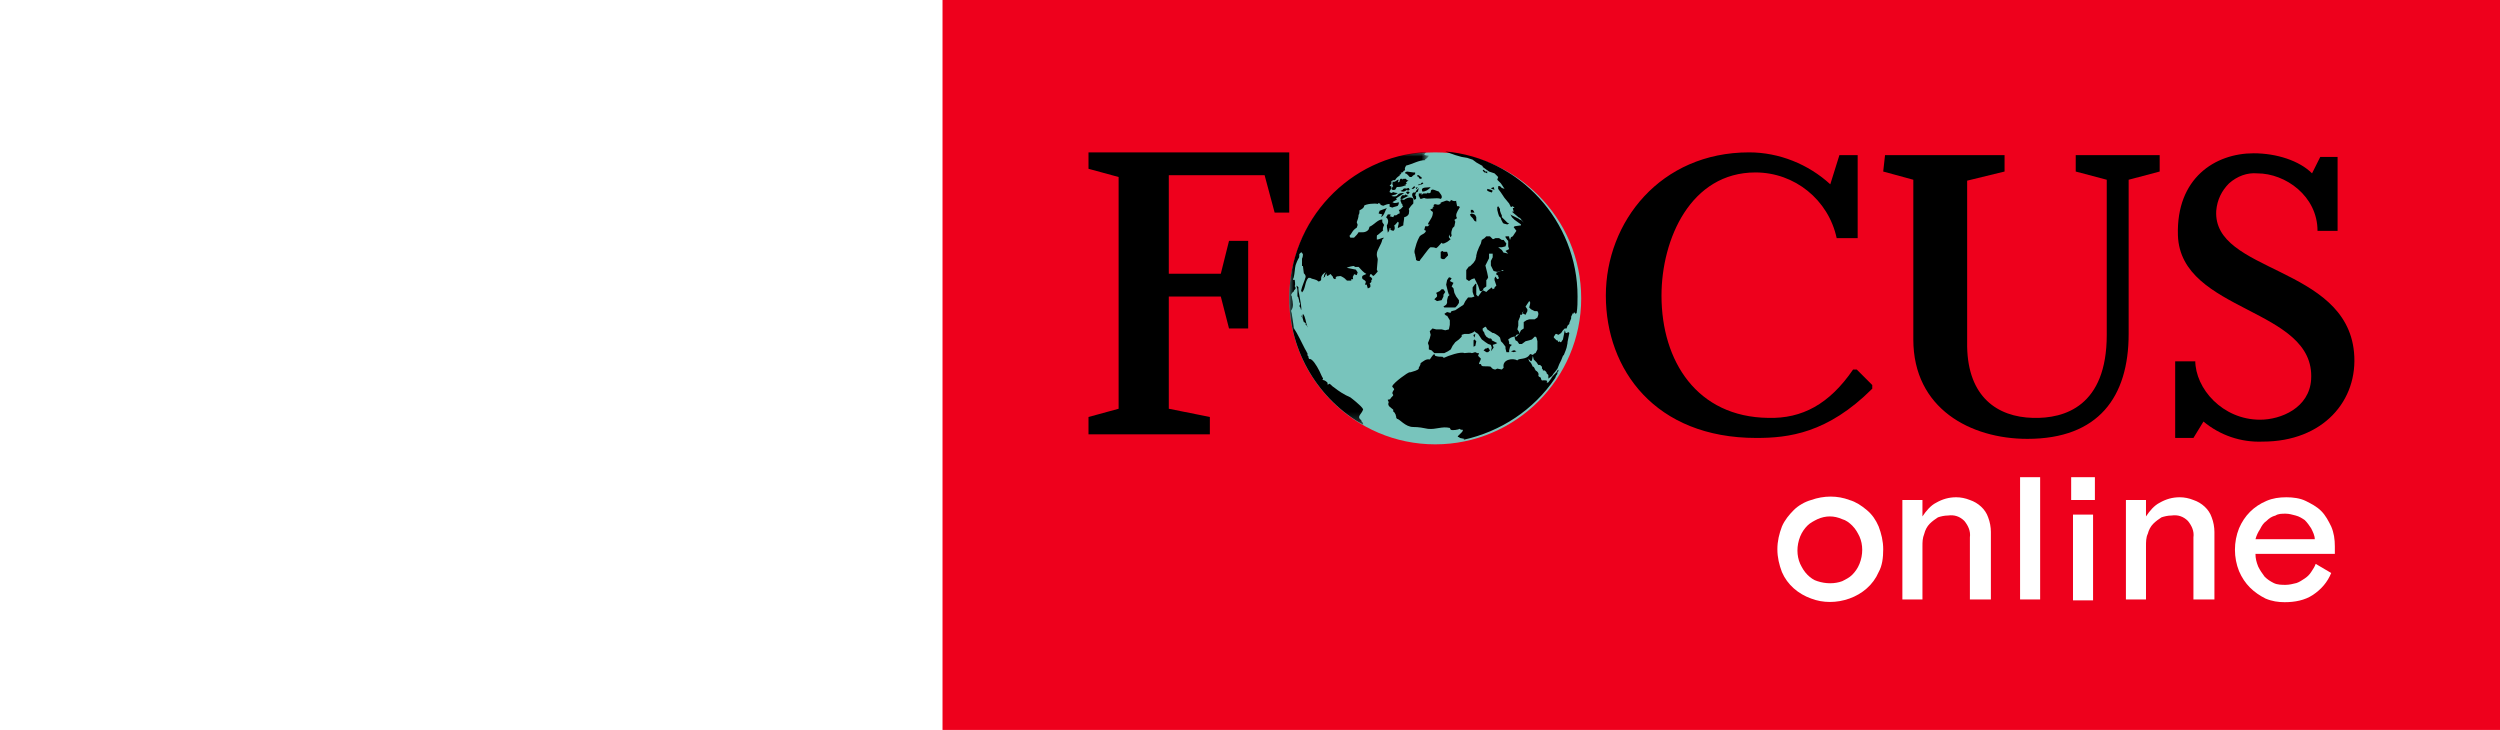 <?xml version="1.0" encoding="utf-8"?>
<!-- Generator: Adobe Illustrator 26.1.0, SVG Export Plug-In . SVG Version: 6.00 Build 0)  -->
<svg version="1.1" id="Layer_1" xmlns="http://www.w3.org/2000/svg" xmlns:xlink="http://www.w3.org/1999/xlink" x="0px" y="0px"
	 viewBox="0 0 274 80" style="enable-background:new 0 0 274 80;" xml:space="preserve">
<style type="text/css">
	.st0{fill:#EE001C;}
	.st1{fill:#FFFFFF;}
	.st2{fill-rule:evenodd;clip-rule:evenodd;fill:#78C4BC;}
	.st3{fill-rule:evenodd;clip-rule:evenodd;}
	.st4{filter:url(#Adobe_OpacityMaskFilter);}
	.st5{fill-rule:evenodd;clip-rule:evenodd;fill:#FFFFFF;}
	.st6{mask:url(#mask-2_00000000195360328745971460000007374951311586686649_);fill-rule:evenodd;clip-rule:evenodd;}
</style>
<g id="FOCUS-Online-2022-">
	<g id="logos" transform="translate(-50, -350)">
		<g id="FOCUS-online-2022-logo-color-large" transform="translate(50, 350)">
			<rect id="Rectangle" x="103.3" class="st0" width="170.7" height="80"/>
			<g id="Group-4" transform="translate(24, 25)">
				<path id="Path" d="M182.6-8h13.1v1.8l-4.1,1V13c0.1,5.5,3.3,7.7,7.2,7.8c3.5,0.1,8.1-1.3,8.1-9.1V-5.3l-3.4-0.9V-8h9.2v1.8
					l-3.4,0.9v16.9c0,6.9-3.3,11.5-11.1,11.5c-6.2,0-12.5-3.3-12.5-10.9V-5.3l-3.3-0.9L182.6-8"/>
				<path id="Path_00000041283475572102239860000007769749502712810120_" d="M216.6,14.5c0,3.1,3,6.5,7.1,6.5c2.3,0,5.4-1.3,5.6-4.4
					c0.5-7.9-14.3-7.3-14.6-15.8c-0.2-6.3,4.1-9,8.3-9c2.5,0,5,0.8,6.4,2.2l0.9-1.8h1.9v8.1h-2.2c0-3.8-3.5-6.3-6.6-6.3
					c-1.1-0.1-2.2,0.3-3.1,1.1c-0.8,0.8-1.3,1.8-1.4,3c-0.4,6.8,14.2,6,15.1,15.5c0.5,5.3-3.4,9.8-10,9.8c-2.4,0.1-4.7-0.7-6.5-2.2
					l-1.1,1.8h-2v-8.4H216.6z"/>
				<polyline id="Path_00000160184693704351437140000015923318722964215697_" points="98.6,20.1 98.6,-0.7 98.6,-5.6 95.3,-6.5 
					95.3,-8.3 117.3,-8.3 117.3,-1.7 115.7,-1.7 114.6,-5.8 104.1,-5.8 104.1,5 109.8,5 110.7,1.4 112.8,1.4 112.8,11 110.7,11 
					109.8,7.5 104.1,7.5 104.1,19.8 108.6,20.7 108.6,22.6 95.3,22.6 95.3,20.7 98.6,19.8 				"/>
				<path id="Path_00000181797758312136689750000012890731247478654108_" d="M179.6,1.1h-2.3c-0.9-4.2-4.6-7.2-8.9-7.2
					c-7.1,0-10.3,7.3-10.3,13.5c0,7.2,3.9,13.3,11.7,13.4c3.7,0.1,6.7-1.5,9.3-5.3h0.4l1.7,1.7v0.4c-4.9,4.9-9.2,5.4-12.7,5.4
					c-11.1,0-16.5-7.5-16.5-15.6S158-8.3,167.7-8.3c3.3,0,6.5,1.3,8.9,3.5l1-3.2h2L179.6,1.1"/>
				<path id="Shape" class="st1" d="M181.9,37.7c-0.6,1.4-1.8,2.4-3.2,2.9c-1.4,0.5-2.9,0.5-4.2,0c-1.4-0.5-2.6-1.5-3.2-2.9
					c-0.3-0.8-0.5-1.6-0.5-2.5c0-0.9,0.2-1.7,0.5-2.5c0.3-0.7,0.8-1.3,1.3-1.8c0.5-0.5,1.2-0.9,1.9-1.1c1.4-0.5,2.9-0.5,4.2,0
					c0.7,0.2,1.3,0.6,1.9,1.1c0.6,0.5,1,1.1,1.3,1.8c0.3,0.8,0.5,1.6,0.5,2.5C182.4,36.1,182.3,37,181.9,37.7L181.9,37.7z
					 M177.9,38.7c0.4-0.2,0.8-0.4,1.1-0.7c0.3-0.3,0.6-0.7,0.8-1.2c0.4-1,0.4-2.1,0-3c-0.2-0.4-0.4-0.8-0.8-1.2
					c-0.3-0.3-0.7-0.6-1.1-0.7c-0.9-0.4-1.8-0.4-2.7,0c-0.4,0.2-0.8,0.4-1.1,0.7c-0.3,0.3-0.6,0.7-0.8,1.2c-0.4,1-0.4,2.1,0,3
					c0.2,0.4,0.4,0.8,0.8,1.2c0.3,0.3,0.7,0.6,1.1,0.7C176.1,39,177.1,39,177.9,38.7L177.9,38.7z"/>
				<path id="Path_00000007414366399616659210000008723126711219822751_" class="st1" d="M191.9,40.7v-6.8c0.1-0.7-0.2-1.3-0.6-1.8
					c-0.5-0.5-1.1-0.7-1.8-0.6c-0.4,0-0.8,0.1-1.1,0.2c-0.3,0.2-0.6,0.4-0.9,0.7c-0.3,0.3-0.5,0.7-0.6,1.1c-0.2,0.5-0.2,0.9-0.2,1.4
					v5.8h-2.2V29.8h2.2v1.8c0.4-0.6,0.9-1.2,1.5-1.5c0.7-0.4,1.4-0.6,2.2-0.6c0.5,0,1,0.1,1.5,0.3c0.9,0.3,1.7,1,2,1.9
					c0.2,0.5,0.3,1.1,0.3,1.6v7.4H191.9z"/>
				<path id="Shape_00000095303047678023867670000015552222254129162669_" class="st1" d="M205.6,27.3v2.5H203v-2.5H205.6z
					 M205.4,31.4v9.4h-2.2v-9.4H205.4z"/>
				<polygon id="Path_00000024699898535486902650000007763882401376009628_" class="st1" points="199.6,27.3 199.6,40.7 197.4,40.7 
					197.4,27.3 				"/>
				<path id="Path_00000049221416780150696800000009729857494726736522_" class="st1" d="M216.4,40.7v-6.8c0.1-0.7-0.2-1.3-0.6-1.8
					c-0.5-0.5-1.1-0.7-1.8-0.6c-0.4,0-0.8,0.1-1.1,0.2c-0.3,0.2-0.6,0.4-0.9,0.7c-0.3,0.3-0.5,0.7-0.6,1.1c-0.2,0.4-0.2,0.9-0.2,1.4
					v5.8h-2.2V29.8h2.2v1.8c0.4-0.6,0.9-1.2,1.5-1.5c0.7-0.4,1.4-0.6,2.2-0.6c0.5,0,1,0.1,1.5,0.3c0.9,0.3,1.7,1,2,1.9
					c0.2,0.5,0.3,1.1,0.3,1.6v7.4H216.4z"/>
				<path id="Shape_00000036250001293275908180000008582027975285796283_" class="st1" d="M223.5,37.1c0.2,0.4,0.4,0.7,0.7,1.1
					c0.3,0.3,0.6,0.5,1,0.7c0.4,0.2,0.9,0.2,1.3,0.2c0.4,0,0.8-0.1,1.2-0.2c0.3-0.1,0.6-0.3,0.9-0.5c0.3-0.2,0.5-0.4,0.7-0.7
					c0.2-0.3,0.4-0.6,0.5-0.9l1.7,1c-0.4,1-1.1,1.8-2,2.4c-0.9,0.6-2,0.8-3.1,0.8c-0.7,0-1.4-0.1-2.1-0.4c-0.6-0.3-1.2-0.7-1.7-1.2
					c-0.5-0.5-0.9-1.1-1.2-1.8c-0.6-1.5-0.6-3.2,0-4.7c0.3-0.7,0.7-1.3,1.2-1.8c0.5-0.5,1.1-0.9,1.8-1.2c0.7-0.3,1.4-0.4,2.2-0.4
					c0.7,0,1.5,0.1,2.1,0.4c0.6,0.3,1.2,0.6,1.7,1.1c0.5,0.5,0.8,1.1,1.1,1.7c0.3,0.7,0.4,1.4,0.4,2.2v0.8h-8.7
					C223.2,36.2,223.3,36.6,223.5,37.1L223.5,37.1z M225.4,31.5c-0.4,0.1-0.7,0.3-1,0.6c-0.3,0.2-0.5,0.5-0.7,0.9
					c-0.2,0.3-0.4,0.7-0.5,1.1h6.5c0-0.4-0.2-0.8-0.4-1.2c-0.2-0.3-0.4-0.6-0.7-0.9c-0.3-0.2-0.6-0.4-1-0.5
					c-0.4-0.1-0.7-0.2-1.1-0.2C226.1,31.3,225.7,31.3,225.4,31.5L225.4,31.5z"/>
				<g id="Group-72" transform="translate(33, 0)">
					<path id="Fill-1" class="st2" d="M84.3,7.7c0-8.8,7.2-16,16-16c8.8,0,16,7.2,16,16c0,8.8-7.2,16-16,16
						C91.5,23.7,84.3,16.5,84.3,7.7"/>
					<polygon id="Fill-3" class="st3" points="100.5,8 101,7.9 101.2,7.5 101.2,7.3 101.2,7.3 101.2,7.3 101.4,7 101.2,6.7 101,6.7 
						100.8,6.9 100.4,7.1 100.5,7.3 100.5,7.3 100.5,7.5 100.2,7.8 					"/>
					<path id="Fill-5" class="st3" d="M98.9-4c0.3,0,0.7-0.2,0.9-0.5C99.6-4.4,98.6-4.6,98.9-4"/>
					<path id="Fill-7" class="st3" d="M99.8-3.9l-0.2,0.1l-0.1-0.1l-0.1,0.1c-0.1,0-0.3,0-0.4,0l-0.1,0.1l-0.2,0l0.2-0.1
						c-0.1,0-0.3,0-0.4,0c0,0.1,0,0.2,0,0.3l0.1,0.1l0,0.1l0.1,0.1c0.1,0,0.3-0.1,0.4-0.1c0.3,0.2,1.4-0.1,1.8,0.1l0.1-0.1
						c0.1-0.3-0.2-0.5-0.3-0.7C100.3-4.1,99.8-4.5,99.8-3.9"/>
					<path id="Fill-9" class="st3" d="M97.8-4.4l-0.1,0.1l0.2,0h0c0,0,0,0,0,0c0.1-0.1,0.2-0.2,0.3-0.2l0,0l0.1,0l-0.1,0.1l0,0.1
						l-0.2,0c0.1,0,0.2,0,0.3,0c0,0,0,0,0,0l0-0.1l0.1-0.1l-0.1,0c0,0-0.1,0-0.1,0h0c0,0,0,0,0,0c0,0-0.1,0-0.1,0l0,0h0h0l-0.1-0.1
						l-0.1,0.1h0L97.8-4.4L97.8-4.4z"/>
					<path id="Fill-11" class="st3" d="M102.9-2.4c-0.1,0-0.2,0-0.2,0l-0.1-0.5h0l0-0.1c-0.2,0.1-0.4,0-0.6-0.1l0,0.1l-0.1,0.1l0,0
						c0,0,0,0,0,0h0c-0.4-0.2-0.4-0.1-0.7,0c-0.1,0-0.2,0.1-0.3,0.1l0,0.1c-0.3,0.3-0.5,0-0.7,0.1l-0.1,0.1l0.1,0.1l-0.2,0.1
						l0.1,0.1L99.7-2l0.1,0c0,0.1,0.1,0.1,0.2,0.2c0.1,0.1,0,0.3,0,0.4h0c-0.1,0.4-0.5,0.8-0.5,1l0.2,0l-0.2,0.2l-0.3,0l-0.1,0.4
						l0.2,0.1c-0.2,0.4-0.4,0.3-0.7,0.6h0c-0.1,0.2-0.3,0.5-0.5,1.3c-0.1,0.3-0.1,0.5,0,0.7h0c0,0.2,0.1,0.3,0.1,0.6l0.2,0.1l0.2,0
						c0-0.1,0.3-0.4,0.5-0.7h0c0.3-0.4,0.6-0.8,0.7-0.8c0.2,0,0.4,0,0.6,0.1c0.2-0.1,0.4-0.4,0.6-0.6l0.1,0.1c0.3,0,0.7-0.3,0.9-0.5
						c-0.1,0-0.1-0.1-0.2-0.2c0,0,0-0.1,0-0.1l0.1-0.2l0,0.2L102,1l0.1-0.2c-0.1-0.3,0-0.5,0.1-0.8l0.2-0.2l0.1-0.5l-0.1-0.2
						l0.3-0.2c-0.1-0.1-0.1-0.2-0.1-0.3h0c0-0.3,0.3-0.7,0.4-0.9L102.9-2.4z"/>
					<polygon id="Fill-13" class="st3" points="101.1,3.4 101.3,3.4 101.5,3.2 101.7,3 101.7,2.9 101.6,2.6 101.5,2.6 101.2,2.6 
						101.1,2.5 100.9,2.6 100.9,2.8 100.9,2.9 100.9,3 100.9,3 100.9,3.3 					"/>
					<polygon id="Fill-15" class="st3" points="101.7,8.7 102.1,8.7 102.5,8.7 102.7,8.5 102.9,8.2 102.9,7.9 102.6,7.5 102.5,7.3 
						102.5,7.3 102.4,7.1 102.3,6.6 102.1,6.4 102.3,6 101.9,5.8 102.1,5.5 101.9,5.4 101.8,5.4 101.6,5.7 101.5,6.2 101.6,6.6 
						101.7,7 101.8,7.3 101.9,7.3 101.9,7.3 101.7,7.5 101.6,7.9 101.6,8.2 101.5,8.4 101.2,8.6 101.3,8.7 					"/>
					<path id="Fill-17" class="st3" d="M94.4-1.2c0.1-0.1,0.1-0.1,0.2-0.2h0c0.2-0.3,0.2-0.5,0.4-0.8c-0.3,0.1-0.5,0.2-0.8,0.3
						c0,0.1-0.1,0.2-0.1,0.3l0.4,0.1l-0.1,0.2h0l0,0L94.4-1.2z"/>
					<path id="Fill-19" class="st3" d="M98.3-4.2C98.3-4.2,98.2-4.2,98.3-4.2c-0.1,0.1-0.1,0.2-0.2,0.3l-0.2,0
						c-0.3,0.2,0,0.6,0.1,0.8l0.2-0.1c0-0.1,0-0.2,0-0.3l-0.1-0.1l0.1-0.3l0.2-0.1l0.1-0.4C98.4-4.3,98.4-4.3,98.3-4.2L98.3-4.2
						C98.3-4.2,98.3-4.2,98.3-4.2"/>
					<path id="Fill-21" class="st3" d="M93.2,4.9c0.2,0,0.3-0.1,0.4-0.3l-0.1-0.1c-0.1,0-0.5,0.2-0.8,0.4L93.2,4.9L93.2,4.9z"/>
					<path id="Fill-23" class="st3" d="M102.5-8l0.7,0.2l0.6,0.1l0.6,0.2l0.4,0.3l0.7,0.4l0,0.1l0.7,0.5l0.6,0.2l0.1,0.1h0l0.3,0.3
						l-0.1,0.3l0.4,0.4l0.4,0.6l-0.3-0.1l-0.2-0.2l-0.2,0l0,0.3l0,0h0l0.3,0.4l0.4,0.6l0.5,0.6h0l0,0l0.2,0.4l0.2-0.1l0.2,0.2
						l-0.2,0l0.1,0.4l-0.1,0l-0.1,0l0.6,0.5l0.1,0.1l0.2,0.1l0,0h0l0.4,0.5l-0.2-0.2l-0.1-0.1l-0.1,0l-0.1-0.1l0,0h0l-0.2-0.1
						l-0.8-0.4l0.1,0.1l0.1,0.2l0.1,0.1l0.2,0.2h0l0.7,0.5l0,0.1l-0.7,0.1l-0.1,0.1l0.3,0.4l-0.4,0.6L108.6,1h0l-0.1,0.3L108.4,1
						l0-0.1l-0.4,0l0,0.1h0l0.2,0.3l0.1,0.1l0,0.2L108.3,2l0.1,0.3L108,2.5l0.3,0.3l-0.4-0.1l-0.1,0l-0.2-0.3l-0.4-0.3l0.4,0L108,2
						l0.1-0.3l-0.3-0.4l-0.2,0l-0.3-0.2l-0.4,0l-0.2,0.1l-0.1,0L106.4,1h0l-0.1-0.1l-0.4,0L105.8,1h0l-0.1,0.1l-0.3,0.2l-0.1,0.4
						l-0.2,0.4l-0.2,0.5l-0.1,0.4l0,0.1h0l-0.1,0.4l-0.2,0.3l-0.4,0.4L104,4.2l-0.3,0.4l0,0.3l0,0h0l0,0.2l0,0.5l0.3,0.2l0.3-0.2
						l0.3-0.1l0.2,0.4l0.2,0.4l0.2,0.6l0.3,0l0.1-0.3l0.3-0.2l0-0.1l0-0.2l0-0.4l0.1-0.1l0.1-0.2L106,4.9l0,0h0l-0.2-0.8l0.2-0.4
						l0.2-0.4l0-0.4h0l0-0.1l0.4,0l0,0.1h0l0,0.3l-0.2,0.4l0,0.4l0,0.1l0.3,0.6l0.4,0.1l0.4-0.1l0.2-0.1l0.1,0.1l-0.2,0l-0.2,0
						l-0.1,0.1l0,0h0l-0.1,0l-0.2,0.1l0,0.2l0.2,0.1l0-0.1l0,0.2l0.1,0.2l-0.2,0.1l-0.2-0.3l-0.1,0.2l0,0.2l0.1,0.3l0.1,0.3
						l-0.2,0.2l0,0.1l-0.2,0.1l-0.1-0.2l-0.4,0.3h0l-0.2,0.2l-0.4-0.2h0L105,7.5l-0.2-0.2h0l0,0l0-0.3l0-0.4l0-0.5l-0.1,0l-0.3,0.4
						l0,0.5l0.1,0.3h0l0.1,0.2l-0.3,0.1l-0.4,0L103.6,8l-0.2,0.4l-0.3,0.2l-0.3,0.2L102.5,9l-0.4,0.1L102,9.2h0L102,9.3l-0.4-0.1
						l-0.3,0.2l0.2,0.2l0.1,0l0.3,0.5l0,0.5l-0.1,0.5h0l0,0l-0.4,0.1l-0.4-0.1h0l-0.1,0l-0.5,0l-0.4-0.1l-0.2,0.2h0l-0.1,0.1
						l0.1,0.4l-0.1,0.4l-0.2,0.5l0.1,0.3l0,0.4l0.3,0.1l0.2,0.2h0l0.1,0.1l0.3,0l0.2,0l0.6,0l0.2-0.1h0l0.2-0.1l0.3-0.2l0.2-0.4
						l0.3-0.4l0.4-0.3l0.3-0.3l0-0.2l0.3-0.1l0.5,0l0.3-0.1l0.2-0.1h0l0.1-0.1l0.1,0.1h0l0.3,0.2l0.2,0.3l0.2,0.3l0.4,0.3l0.3,0.2
						l0.3,0.1l0.1,0.3l-0.1,0.4l0.3-0.4l-0.1-0.3l0.3-0.1l0.2-0.1l-0.4-0.2l-0.2-0.1l0-0.1l-0.1-0.1l-0.2,0l-0.3-0.2l-0.2-0.3l0-0.1
						h0l-0.2-0.3l0-0.2l0.3-0.2l0.1,0.1l0.1,0.2l0.3,0.2l0.3,0.2h0l0.1,0l0.2,0.1l0.3,0.2l0.2,0.2l0.1,0.4l0.2,0.2l0.3,0.4l0,0.2
						l0.1,0.4l0.3,0l0-0.2l0.1-0.4l0.2-0.2l-0.3-0.1l0-0.2l-0.1-0.3l0.3-0.2l0.3-0.1l0.3,0l0.3-0.3l0-0.1h0l0-0.1l-0.2-0.3l0.1-0.4
						l0-0.5l0.2-0.5l0-0.1l0-0.1l0.2,0L110,9l-0.1,0.2l-0.1,0.1l0.2,0.1l0.2,0.1l0.2-0.4h0l0-0.1l0-0.1l-0.2-0.3l0.2-0.3l0.2-0.3
						l0.1,0.1l0,0.2l-0.1,0.4l0.2,0.2l0.4,0.2l0.3,0l0,0h0l0.1,0.2l0,0.2l-0.1,0.3l-0.3,0.2l-0.2,0l-0.4,0l-0.3,0.1l-0.3,0.2L110,11
						l-0.3,0.2l0,0h0l-0.2,0.4l-0.3,0.1L109,12l0.1,0.3l0.2,0.1l0.2,0.3l0.3,0l0.4-0.3l0.4-0.1l0.3-0.1l0.3-0.3l0.1,0l0.1,0.1
						l0.1,0.4l0,0.2l0,0.3l0,0.4l-0.1,0.2h0l-0.1,0.2c-0.1,0-0.2,0.1-0.3,0.2l-0.3-0.1c-0.4,0.7-1.2,0.4-1.4,0.7
						c-0.5-0.3-1.7-0.1-1.5,0.8l-0.2,0.2l-0.5-0.1l-0.2,0.1c-0.2,0-0.4-0.1-0.5-0.3c-0.3-0.1-0.8,0-1-0.1l-0.1-0.2l-0.2,0
						c0-0.2,0.2-0.4,0.2-0.6L105,14l0.1-0.3l-0.2,0l-0.2-0.1c-0.1,0-0.3,0.1-0.4,0.1c-0.2-0.1-0.6,0-0.8,0c-0.4-0.2-1.8,0.3-2.2,0.5
						l-0.1,0l-0.1-0.1c-0.3,0-0.5,0-0.8-0.1l-0.1-0.2c-0.2,0.1-0.4,0.5-0.5,0.6c-0.4-0.1-0.7,0.2-1,0.4c0,0.2-0.1,0.3-0.2,0.5h0
						c0,0,0,0.1,0,0.1c-0.1,0.2-0.6,0.3-0.9,0.4l-0.1,0c-0.2,0-1.7,1.1-1.9,1.5h0c0,0,0,0.1,0,0.1c0.1,0.1,0.2,0.2,0.2,0.3
						c-0.1,0.1-0.2,0.3-0.2,0.4l0.1,0.2c0,0.1-0.3,0.3-0.3,0.4c-0.1,0.1-0.2,0.1-0.3,0.1c0,0.1,0.1,0.2,0.1,0.3
						c-0.2,0.4,0.3,0.6,0.5,0.8l0,0.2c0.2,0.1,0.2,0.3,0.3,0.4c-0.1,0.1,0.1,0.1,0,0.2l0.1,0.2c0.3,0,0.9,0.9,1.8,0.9
						c0.6,0,1.1,0.1,1.6,0.2c0.9,0.1,1.5-0.3,2.4-0.1l0.1,0.2c0.2,0.1,0.8,0,1-0.1l0.1,0.1l0.2,0c0.2,0.2-0.7,0.7-0.5,0.8l0.1,0
						l0.1,0.1l0.5,0.1l-0.1,0.1c4.1-0.9,7.7-3.3,10-6.7c0.1-0.1,0.1-0.3,0.2-0.4c0.1-0.1,0.1-0.2,0.1-0.3c0,0,0-0.1,0.1-0.1l0-0.1
						l0-0.1l0,0l-0.1,0.1l-0.1,0.2l-0.2,0.2c-0.2,0.2-0.3,0.3-0.4,0.5l-0.3,0.4c-0.1,0.1-0.1,0-0.2,0c0.3-0.3-0.5-0.2-0.5-0.2
						c-0.2-0.2,0-0.3-0.3-0.4l-0.1-0.1c0.1-0.3-0.1-0.5-0.3-0.6c0-0.1-0.1-0.1-0.1-0.2l0,0c0-0.1-0.1-0.1-0.1-0.2l-0.1,0
						c-0.1-0.2-0.2-0.5-0.4-0.6l-0.1-0.3c0.1,0.1,0.2,0.2,0.3,0.3l0.1-0.1l0.1-0.5l0.1,0.4l0.3,0.3l0.2,0.3l0.2,0l0.2,0.2l0,0.2h0
						l0,0l0.1,0.1l0,0.1l0.2,0l0.2,0.2l0,0.1l0.2,0.2l0,0.2l0,0.3l0-0.1l0.4-0.3l0.2-0.3l0.1-0.1l0.3-0.4h0l0,0l0.2-0.5l0.2-0.4
						l0.2-0.5l0.1-0.1l0.2-0.5l0,0h0l0.1-0.3l0.1-0.5l0-0.1l0.1-0.5l0.1-0.5l-0.1-0.1l-0.2,0.1l-0.1,0l-0.1-0.3l-0.1,0.5l-0.1,0.5
						l-0.2,0.3l-0.1,0l-0.1-0.1l-0.1,0.1l-0.1-0.2l-0.1,0l-0.2-0.2l-0.1-0.1l0-0.1l0.2-0.3l0.1,0l0.2,0.1l0.3-0.2l0.2-0.3l0.2-0.2h0
						l0,0l0.2,0l0.1-0.3l0.2-0.2l0-0.1l0.2-0.5l0-0.2l0.2-0.4l0.1,0.1l0-0.1l0-0.1l0.1,0.1l0.1,0.1l0.1-0.1c0.1-0.6,0.1-1.2,0.1-1.8
						c0-8.3-6.4-15.2-14.5-15.9l0,0L102.5-8z"/>
					<path id="Fill-25" class="st3" d="M92.7,5.9l-0.1,0.3l0.2,0c0,0.1,0.1,0.3,0.1,0.4c0.1,0,0.3-0.1,0.3-0.2c0-0.1,0-0.3-0.1-0.3
						l0.2-0.2l0-0.2l0.1-0.1c0-0.1-0.2-0.3-0.3-0.3l0.1-0.3l-0.4,0c-0.2,0.1-0.5,0.2-0.5,0.3C92.2,5.7,92.6,5.6,92.7,5.9"/>
					<path id="Fill-27" class="st3" d="M97.1-4.7L97.1-4.7c0-0.1-0.1-0.1-0.2-0.1c0.1,0,0.2,0,0.3-0.1c-0.1,0-0.1-0.1-0.1-0.1
						c0.1-0.1,0.2-0.2,0.3-0.2c-0.1,0-0.3-0.1-0.3-0.2c-0.1,0-0.2,0-0.3,0l-0.1,0.1l0-0.1l-0.2,0c-0.1,0.1-0.1,0.2-0.1,0.3l-0.2,0.1
						l0.1-0.3l-0.1,0c-0.2,0.1-0.3,0.3-0.6,0.2c0.1,0.2-0.1,0.2,0.1,0.5c0,0-0.1,0.1-0.1,0.1h0c0,0.1-0.1,0.1-0.1,0.2
						c0.1,0.2,0.3,0.1,0.4,0.1c0.1-0.1,0.1-0.2,0.2-0.3h0l0,0C96.6-4.5,96.8-4.6,97.1-4.7"/>
					<path id="Fill-29" class="st3" d="M95.1-1.5L95-1.3h0l-0.1,0.1c0.3,0.2,0.3,0.6,0.1,0.9c0,0.3,0.1,0.6,0.1,0.8
						c0.1-0.1,0.2-0.3,0.2-0.5l0.1,0l0,0.2l0.3,0.1c0.2-0.1,0.2-0.4,0.1-0.6c0.1,0,0.3-0.3,0.4-0.4l0.1,0.1c0,0.2-0.1,0.4-0.1,0.6
						c0.2-0.1,0.4-0.2,0.6-0.3c0-0.3,0.1-0.6,0.1-0.9c0.1,0,0.3-0.1,0.4-0.2h0c0,0,0-0.1,0.1-0.1c0-0.2,0.1-0.4,0-0.6
						c0.2-0.3,0.3-0.4,0.5-0.6c0,0,0-0.1,0-0.3h0c0-0.1,0-0.1,0-0.2c-0.2-0.3-0.8-0.1-1,0.1l-0.2,0c0.1-0.1-0.2-0.1-0.2,0
						c0,0,0,0,0,0.1h0c0,0.1,0.1,0.2,0.1,0.3l0.1,0.1c0,0.1,0,0.2,0.1,0.2C96.6-2.2,96.5-2,96.3-2l0.1,0.2l0,0.2
						c-0.2,0-0.3,0.2-0.4,0.2h0c0,0,0,0,0,0l-0.2,0l-0.1,0.2l-0.4-0.1l0.1-0.1h0l0-0.1L95.1-1.5z"/>
					<path id="Fill-31" class="st3" d="M98.7-4.8l-0.2,0l-0.1,0.1c0.2,0,0.5-0.1,0.6-0.2C98.9-5.1,98.7-4.9,98.7-4.8"/>
					<path id="Fill-33" class="st3" d="M97.2-6.2L97-6.1l0,0h0l0,0.1c0.2,0,0.4,0.3,0.5,0.4l0.2,0c0.1-0.1,0.2-0.2,0.4-0.3l0-0.1
						c0,0,0-0.1,0-0.1h-0.1c0,0,0,0,0,0l-0.1,0h0L97.2-6.2z"/>
					<polygon id="Fill-35" class="st3" points="106.7,-4.5 106.5,-4.4 106.4,-4.4 106.5,-4.3 106.8,-4.2 					"/>
					<polygon id="Fill-37" class="st3" points="107.3,-1.3 107.3,-1.3 107.4,-1.2 107.5,-1.1 107.5,-1 107.7,-0.6 107.8,-0.5 
						108.2,-0.4 108.4,-0.5 108.2,-0.6 107.9,-0.9 107.6,-1.2 107.6,-1.4 107.6,-1.4 107.5,-1.6 107.4,-1.9 107.4,-2.1 107.2,-2.4 
						107.1,-2.3 107.1,-2 107.2,-1.6 					"/>
					<polygon id="Fill-39" class="st3" points="105.6,-6.4 105.5,-6.3 105.7,-6.1 105.8,-6.1 105.8,-6.1 105.8,-6.1 106,-6 
						106,-6.1 106,-6.1 106,-6.2 105.8,-6.2 					"/>
					<path id="Fill-41" class="st3" d="M98.5-5.8c-0.1,0-0.2,0-0.2,0.1l0.2,0.1l0,0.1c0.1,0.1,0.2,0.1,0.3,0.1l0-0.2
						C98.7-5.6,98.6-5.7,98.5-5.8"/>
					<path id="Fill-43" class="st3" d="M85.6,9l0.1,0L85.6,9c0.1-0.2-0.1-1.1-0.2-1.7h0c-0.1-0.4-0.1-0.7-0.1-0.7
						c0.1-0.1-0.2-0.3-0.2-0.3c0,0.2,0.1,0.3,0.1,0.5c0,0.1,0,0.4,0,0.6h0c0,0.1,0,0.1,0.1,0.2c0,0.1,0.1,0.3,0.1,0.5l0.1,0.2
						l-0.1,0.3C85.5,8.5,85.6,9,85.6,9"/>
					<path id="Fill-45" class="st3" d="M85.9,10.3c0.1,0,0.1,0.1,0.2,0.1l0,0.2c0.1,0,0.2,0.2,0.2,0.3l0-0.1
						c-0.2-0.4-0.2-1.1-0.5-1.4c0,0.1-0.1,0.3,0,0.4l-0.1,0c0-0.1-0.1-0.2-0.1-0.3l0,0.2C85.8,9.7,85.8,10.1,85.9,10.3"/>
					<polygon id="Fill-47" class="st3" points="104.5,-1.9 104.4,-2 104.2,-2 104.2,-1.7 104.6,-1.7 					"/>
					<path id="Fill-49" class="st3" d="M90.3,5.2l0.2,0.2l0.2,0c0.2,0.2,0.4,0.2,0.6,0.2c0-0.2-0.1-0.4-0.2-0.5l0-0.1h-0.5
						c0.1,0.1,0.1,0.1,0.1,0.2C90.7,5.1,90.4,5.1,90.3,5.2"/>
					<g id="Group-53" transform="translate(0, 0.052)">
						<defs>
							<filter id="Adobe_OpacityMaskFilter" filterUnits="userSpaceOnUse" x="84.3" y="-8.4" width="15.3" height="29.9">
								<feColorMatrix  type="matrix" values="1 0 0 0 0  0 1 0 0 0  0 0 1 0 0  0 0 0 1 0"/>
							</filter>
						</defs>
						
							<mask maskUnits="userSpaceOnUse" x="84.3" y="-8.4" width="15.3" height="29.9" id="mask-2_00000000195360328745971460000007374951311586686649_">
							<g class="st4">
								<polygon id="path-1_00000036970644993614927210000009992689814886945466_" class="st5" points="84.3,-8.4 99.7,-8.4 
									99.7,21.5 84.3,21.5 								"/>
							</g>
						</mask>
						<path id="Fill-51" class="st6" d="M99.3-8.4c-8.4,0.5-15,7.5-15,16c0,6,3.3,11.2,8.1,13.9c0,0,0,0,0-0.1
							c0-0.1-0.2-0.3-0.2-0.3l0-0.1c-0.6-0.4,0.1-0.7,0.2-1.2c-0.2-0.4-1.4-1.3-1.4-1.3c-0.7-0.3-1.3-0.7-1.8-1.1h0
							c-0.2-0.1-0.3-0.3-0.5-0.4c-0.1,0.1-0.2,0.1-0.2,0.1l0-0.2l-0.1-0.1c-0.1-0.1-0.3-0.2-0.4-0.2c-0.1,0,0-0.2,0-0.1l0-0.1
							c-0.1-0.1-0.2-0.4-0.4-0.8h0c-0.3-0.6-0.8-1.4-1.1-1.3c-0.1-0.1-0.1-0.2-0.1-0.3l-0.1-0.1c0-0.1,0-0.1,0-0.2v0v0h0
							c0-0.1-0.1-0.1-0.1-0.2c-0.2-0.3-0.7-1.4-1.1-2.1h0c-0.2-0.3-0.3-0.5-0.3-0.5l0,0.2c0-0.3-0.1-1-0.2-1.6h0
							c0-0.2-0.1-0.4-0.1-0.5c0.3-0.4,0.2-0.9,0.1-1.4h0c0-0.1,0-0.2-0.1-0.3c0-0.1,0.2-0.4,0.3-0.4c0-0.2,0.2-0.2,0.2-0.4l-0.1-0.2
							c0.1-0.2,0-0.5,0-0.7c-0.1,0.1-0.1,0-0.2,0c0-0.1,0.1-0.2,0.1-0.3h0c0.1-0.4,0.1-0.9,0.2-1.3c0.1-0.3,0.2-0.5,0.3-0.7h0
							c0.1-0.1,0.1-0.2,0.1-0.3c0-0.1,0-0.1,0-0.2l0.2-0.2c0.1,0,0.1,0.1,0.2,0.2c0,0.1,0,0.3-0.1,0.5h0c0,0.3,0,0.6,0,0.8l0.1,0
							c0,0.1,0.1,0.7,0.1,0.8c0.1,0.1,0.2,0.2,0.2,0.4c0,0,0,0,0,0l0,0c-0.1,0.4-0.4,1-0.5,1.5l0.1,0.2c0.4-0.4,0.3-1.2,0.7-1.6
							l0.2,0c0.3,0.2,0.6,0.1,0.9,0.4c0.1,0,0.3-0.1,0.3-0.2c0-0.1,0-0.1,0-0.2c0-0.1,0.1-0.3,0.2-0.4c0.1-0.1,0.2-0.2,0.3-0.2
							c-0.1,0.1-0.2,0.3-0.2,0.5c-0.1,0-0.1,0.1-0.2,0.1c0,0,0.3-0.1,0.3-0.1c0-0.1,0.1-0.3,0.2-0.4l0,0.2l0.1,0.1
							c0.5-0.3,0.2-0.3,0.6,0.1l0-0.1l0,0.2c0.1,0.1,0.2,0.2,0.3,0.1c0.1-0.1,0-0.1-0.1,0c0.3-0.4,0.1-0.2,0.6-0.3
							c0.1,0,0.6,0.3,0.6,0.4c0,0,0.1,0,0.1,0.1h0.5l0-0.2c0.1-0.1,0.3-0.4,0.3-0.5l0.3,0.1l0.1-0.3l-0.2-0.3l-1-0.2
							c0.2-0.1,0.6-0.2,0.8-0.2l0.1,0.1l0.4,0c0.3,0.3,0.5,0.6,0.9,0.8c0.2,0,0.3,0,0.5,0l0.2,0.2c0.2-0.1,0.3-0.3,0.5-0.5l-0.1-0.2
							L94,3.4c0-0.2-0.1-0.3-0.1-0.5h0c0,0,0,0,0-0.1c0-0.5,0.5-1,0.6-1.6l0.2-0.2c-0.3,0-0.5,0.2-0.8,0.2c0-0.1,0-0.2,0-0.3h0
							c0-0.1,0-0.2,0.1-0.2l0.6-0.5c-0.1-0.1,0-0.4,0.1-0.6l-0.2-0.3l0-0.3c-0.5,0-0.9,0.6-1.4,0.8l-0.1,0.3
							c-0.3,0.4-0.8,0.3-1.1,0.3c-0.1,0.2-0.3,0.4-0.5,0.6h0C91.1,1,91.1,1,91,1L91,1h0l-0.1-0.2c0.3-0.3,0.3-0.6,0.8-0.9l0.1-0.3
							l-0.1-0.3c0.1-0.3,0.2-0.5,0.2-0.8h0C92-1.6,92-1.8,92-2c0.2-0.1,0.4-0.2,0.5-0.4l0-0.1c0.2-0.2,1.2-0.3,1.5-0.2l0.1-0.1
							l0.2,0.1l0,0.1l0.3,0.1c0.2-0.1,0.5-0.2,0.7-0.2l0,0.3l0.3,0.1c0.2-0.1,0.4-0.1,0.6-0.2l0.1-0.2l0-0.2
							c-0.2,0.1-0.4,0.1-0.5,0.1l-0.2-0.1c0.1,0,0.1-0.1,0.2-0.1h0c0,0,0,0,0,0c0.1-0.1,0.2-0.1,0.3-0.2l-0.1-0.1
							c0.3-0.2,0.6-0.4,0.9-0.6c-0.2,0-0.4,0-0.6,0.1l-0.2,0.2c-0.1,0.1-0.5,0.1-0.6,0l0.3-0.1l0.1,0l0.3-0.2
							C95.9-3.9,95.7-4,95.7-4l-0.2,0.1L95.3-4c0-0.2,0.2-0.3,0.2-0.5h0c0,0,0,0,0-0.1l-0.2-0.1l0.2-0.2c0-0.1,0-0.2,0-0.3l0.2-0.1
							l0.2,0c0.1-0.2,0.3-0.4,0.5-0.5l0-0.1l0.2-0.1l-0.1-0.1h0l0,0l0.3-0.1l0-0.1L97-6.4c-0.1-0.3,0.1-0.4,0.1-0.5
							c0.8-0.2,1.4-0.6,2.1-0.6l0-0.1c0.1,0,0.4-0.3,0.4-0.4c-0.4,0-0.5-0.1-0.5-0.1L99.3-8.4z"/>
					</g>
					<polygon id="Fill-54" class="st3" points="106,-4.3 106,-4.1 106.2,-4 106.5,-3.9 106.6,-4.1 106.4,-4.2 					"/>
					<polygon id="Fill-56" class="st3" points="104.5,13 104.7,12.9 104.8,12.4 104.6,12.2 104.5,12.3 104.5,12.6 					"/>
					<polygon id="Fill-58" class="st3" points="97.2,-4 97.1,-3.9 96.9,-3.8 96.9,-3.8 97.1,-3.9 97.2,-3.8 97.3,-3.7 97.4,-3.8 
						97.5,-3.9 97.4,-4 					"/>
					<polygon id="Fill-60" class="st3" points="96.5,-3.3 96.5,-3.2 96.7,-3.2 97.1,-3.4 97.3,-3.5 97.4,-3.5 97.2,-3.6 97.2,-3.6 
						97,-3.7 97,-3.6 96.7,-3.6 96.6,-3.5 					"/>
					<path id="Fill-62" class="st3" d="M97.2-4.2l0.1,0.1l0.2-0.1l-0.1-0.2c-0.1,0-0.3,0.1-0.4,0.1l0.1-0.1l-0.3,0.1
						c0,0.1-0.2,0.2-0.3,0.2C96.6-4,96.7-4,96.8-4C96.9-4,97.1-4.1,97.2-4.2"/>
					<polygon id="Fill-64" class="st3" points="108.9,13.6 108.9,13.6 108.9,13.6 108.9,13.6 109.2,13.5 109,13.4 108.9,13.4 
						108.6,13.5 108.9,13.6 					"/>
					<polygon id="Fill-66" class="st3" points="104.2,-1.3 104.2,-1.3 104.4,-1.1 104.6,-0.8 104.8,-0.7 104.8,-1 104.8,-1.2 
						104.7,-1.4 104.7,-1.4 104.6,-1.5 104.3,-1.6 104.1,-1.5 					"/>
					<polygon id="Fill-68" class="st3" points="106,13.6 106.1,13.6 106.1,13.6 106.3,13.4 106.1,13.1 105.9,13.2 105.8,13.2 
						105.6,13.4 105.9,13.6 105.9,13.6 					"/>
					<polygon id="Fill-70" class="st3" points="104.7,11.6 104.5,11.7 104.5,11.8 104.6,12 					"/>
				</g>
			</g>
		</g>
	</g>
</g>
</svg>
